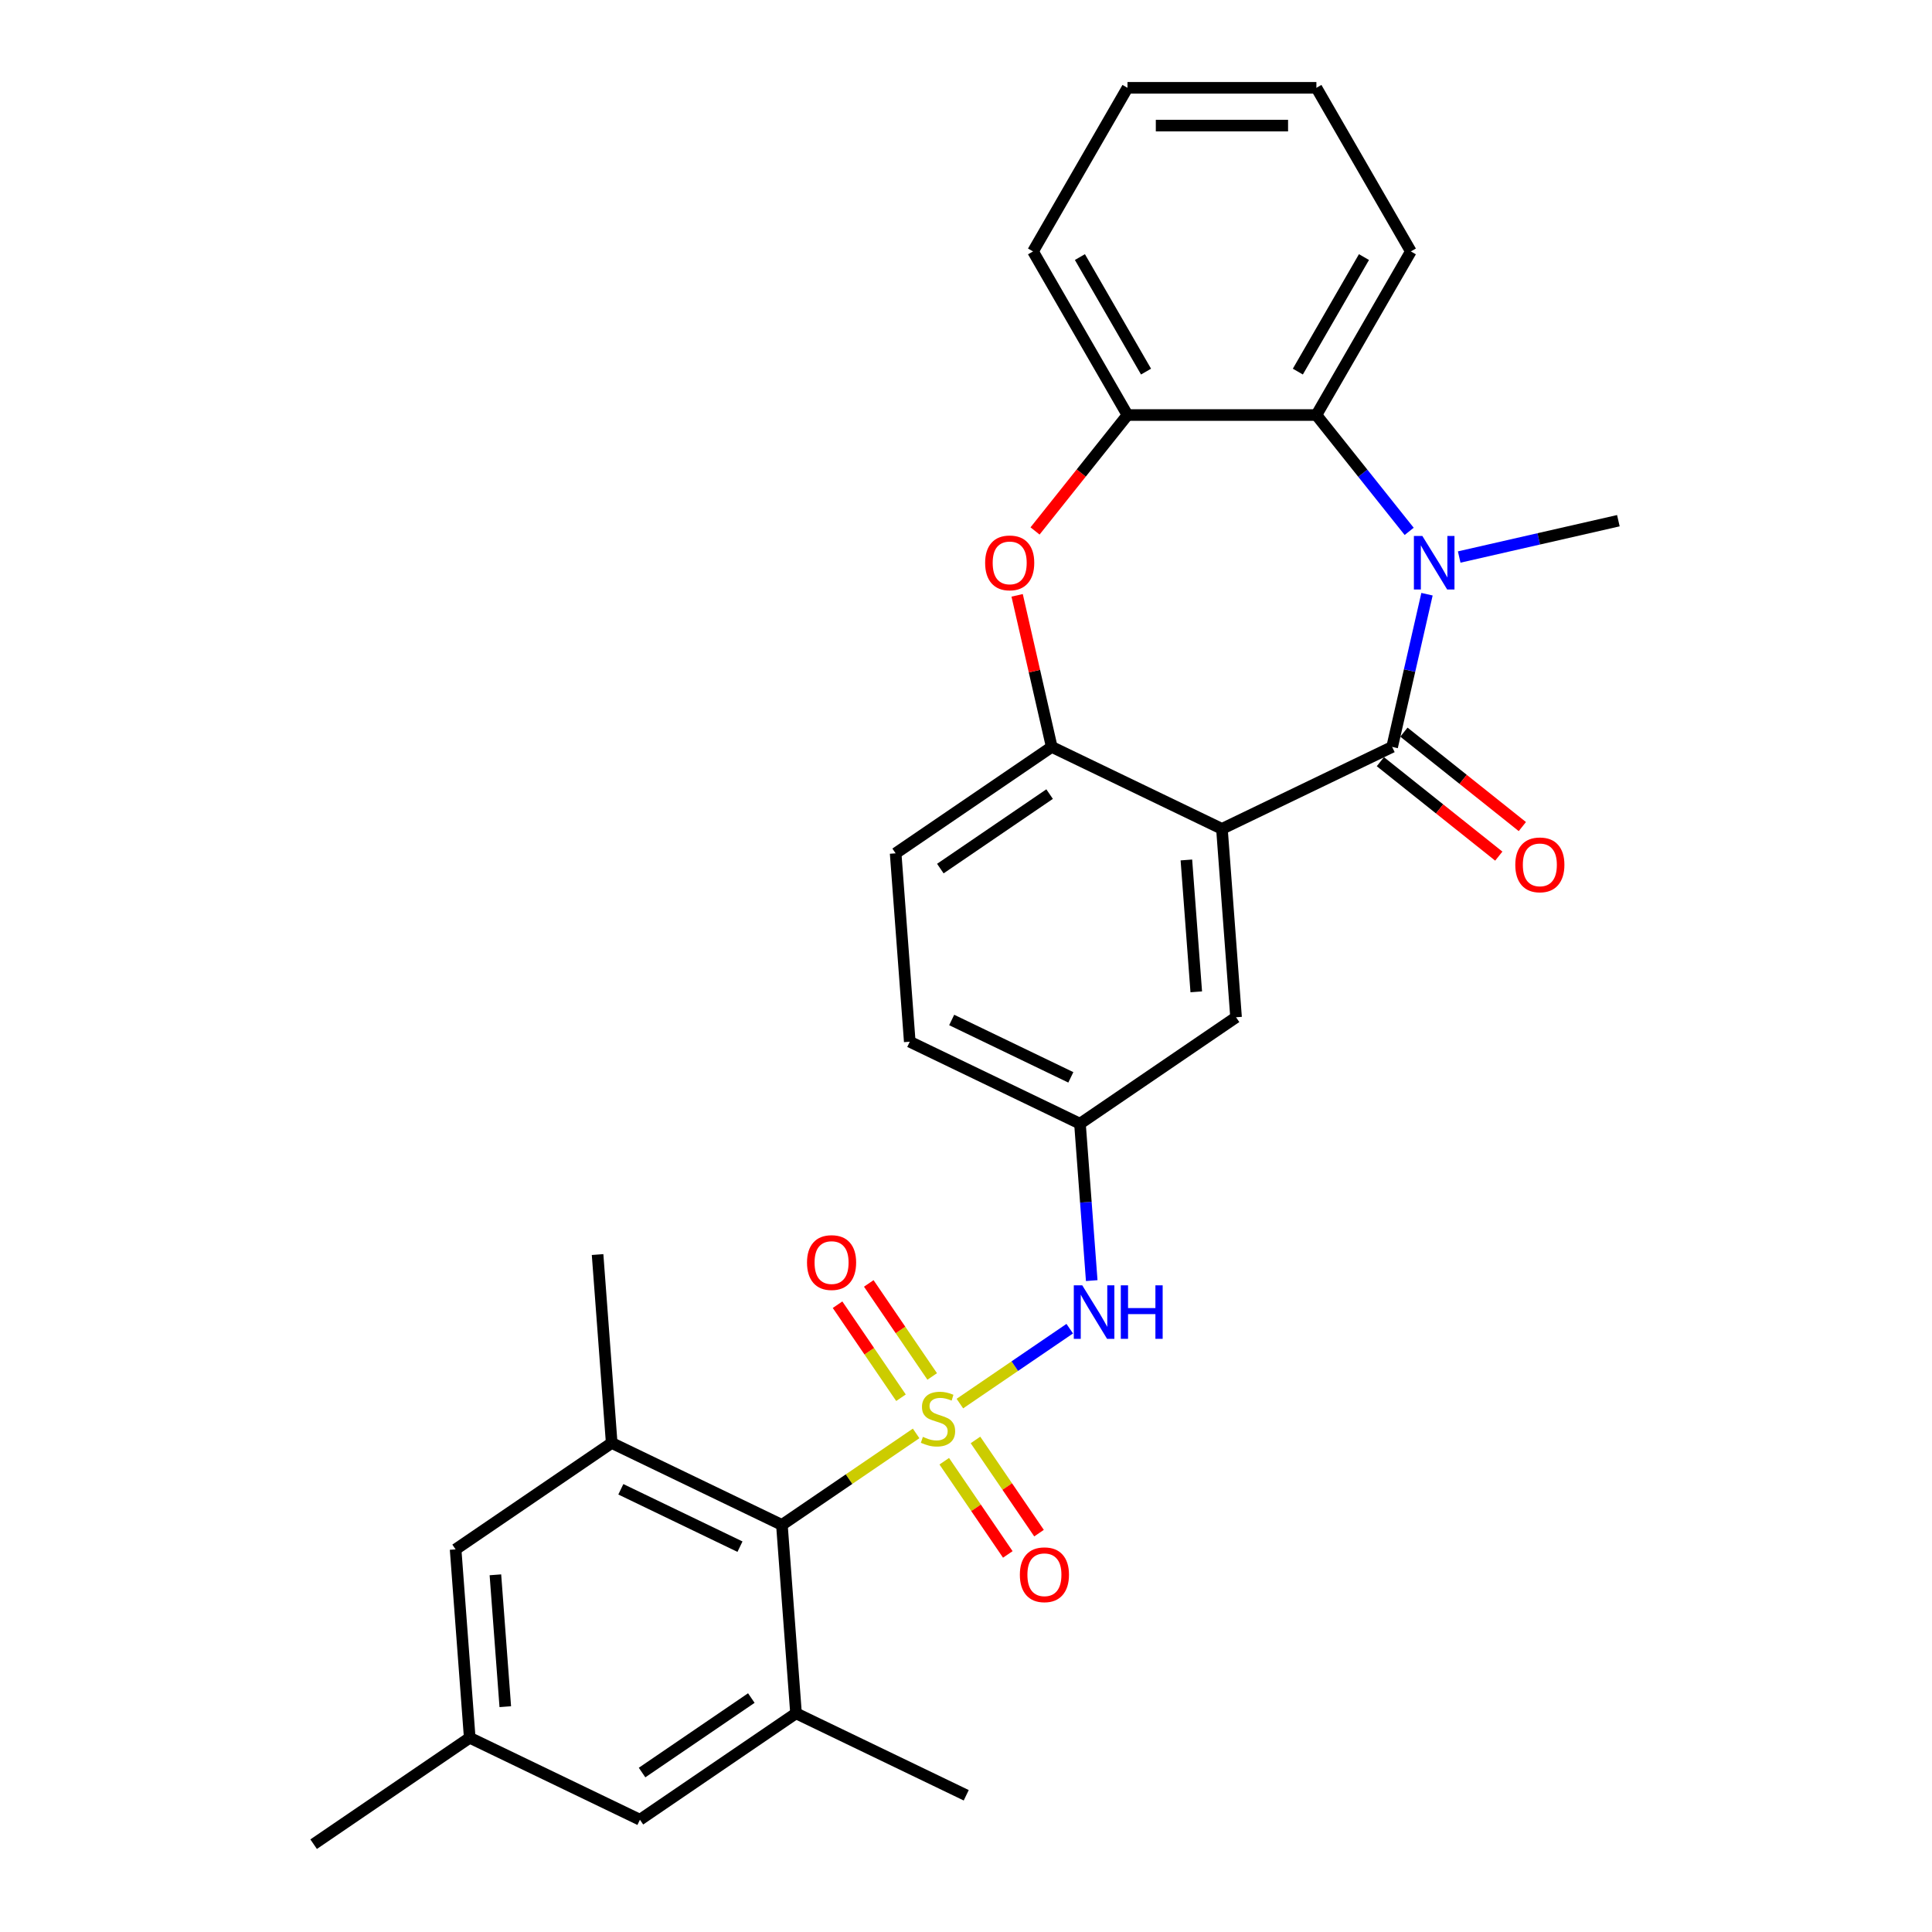<?xml version='1.0' encoding='iso-8859-1'?>
<svg version='1.1' baseProfile='full'
              xmlns='http://www.w3.org/2000/svg'
                      xmlns:rdkit='http://www.rdkit.org/xml'
                      xmlns:xlink='http://www.w3.org/1999/xlink'
                  xml:space='preserve'
width='1000px' height='1000px' viewBox='0 0 1000 1000'>
<!-- END OF HEADER -->
<rect style='opacity:1.0;fill:#FFFFFF;stroke:none' width='1000' height='1000' x='0' y='0'> </rect>
<path class='bond-3' d='M 474.181,741.933 L 439.447,765.615' style='fill:none;fill-rule:evenodd;stroke:#CCCC00;stroke-width:6px;stroke-linecap:butt;stroke-linejoin:miter;stroke-opacity:1' />
<path class='bond-3' d='M 439.447,765.615 L 404.713,789.296' style='fill:none;fill-rule:evenodd;stroke:#000000;stroke-width:6px;stroke-linecap:butt;stroke-linejoin:miter;stroke-opacity:1' />
<path class='bond-7' d='M 496.828,726.493 L 525.26,707.108' style='fill:none;fill-rule:evenodd;stroke:#CCCC00;stroke-width:6px;stroke-linecap:butt;stroke-linejoin:miter;stroke-opacity:1' />
<path class='bond-7' d='M 525.26,707.108 L 553.693,687.723' style='fill:none;fill-rule:evenodd;stroke:#0000FF;stroke-width:6px;stroke-linecap:butt;stroke-linejoin:miter;stroke-opacity:1' />
<path class='bond-11' d='M 482.504,712.453 L 466.088,688.376' style='fill:none;fill-rule:evenodd;stroke:#CCCC00;stroke-width:6px;stroke-linecap:butt;stroke-linejoin:miter;stroke-opacity:1' />
<path class='bond-11' d='M 466.088,688.376 L 449.672,664.298' style='fill:none;fill-rule:evenodd;stroke:#FF0000;stroke-width:6px;stroke-linecap:butt;stroke-linejoin:miter;stroke-opacity:1' />
<path class='bond-11' d='M 466.345,723.47 L 449.93,699.392' style='fill:none;fill-rule:evenodd;stroke:#CCCC00;stroke-width:6px;stroke-linecap:butt;stroke-linejoin:miter;stroke-opacity:1' />
<path class='bond-11' d='M 449.93,699.392 L 433.514,675.315' style='fill:none;fill-rule:evenodd;stroke:#FF0000;stroke-width:6px;stroke-linecap:butt;stroke-linejoin:miter;stroke-opacity:1' />
<path class='bond-12' d='M 488.749,756.329 L 505.193,780.449' style='fill:none;fill-rule:evenodd;stroke:#CCCC00;stroke-width:6px;stroke-linecap:butt;stroke-linejoin:miter;stroke-opacity:1' />
<path class='bond-12' d='M 505.193,780.449 L 521.638,804.569' style='fill:none;fill-rule:evenodd;stroke:#FF0000;stroke-width:6px;stroke-linecap:butt;stroke-linejoin:miter;stroke-opacity:1' />
<path class='bond-12' d='M 504.907,745.313 L 521.352,769.432' style='fill:none;fill-rule:evenodd;stroke:#CCCC00;stroke-width:6px;stroke-linecap:butt;stroke-linejoin:miter;stroke-opacity:1' />
<path class='bond-12' d='M 521.352,769.432 L 537.796,793.552' style='fill:none;fill-rule:evenodd;stroke:#FF0000;stroke-width:6px;stroke-linecap:butt;stroke-linejoin:miter;stroke-opacity:1' />
<path class='bond-0' d='M 720.574,386.601 L 632.474,429.027' style='fill:none;fill-rule:evenodd;stroke:#000000;stroke-width:6px;stroke-linecap:butt;stroke-linejoin:miter;stroke-opacity:1' />
<path class='bond-1' d='M 720.574,386.601 L 729.594,347.081' style='fill:none;fill-rule:evenodd;stroke:#000000;stroke-width:6px;stroke-linecap:butt;stroke-linejoin:miter;stroke-opacity:1' />
<path class='bond-1' d='M 729.594,347.081 L 738.614,307.56' style='fill:none;fill-rule:evenodd;stroke:#0000FF;stroke-width:6px;stroke-linecap:butt;stroke-linejoin:miter;stroke-opacity:1' />
<path class='bond-14' d='M 714.477,394.246 L 745.124,418.686' style='fill:none;fill-rule:evenodd;stroke:#000000;stroke-width:6px;stroke-linecap:butt;stroke-linejoin:miter;stroke-opacity:1' />
<path class='bond-14' d='M 745.124,418.686 L 775.77,443.126' style='fill:none;fill-rule:evenodd;stroke:#FF0000;stroke-width:6px;stroke-linecap:butt;stroke-linejoin:miter;stroke-opacity:1' />
<path class='bond-14' d='M 726.67,378.956 L 757.317,403.396' style='fill:none;fill-rule:evenodd;stroke:#000000;stroke-width:6px;stroke-linecap:butt;stroke-linejoin:miter;stroke-opacity:1' />
<path class='bond-14' d='M 757.317,403.396 L 787.964,427.836' style='fill:none;fill-rule:evenodd;stroke:#FF0000;stroke-width:6px;stroke-linecap:butt;stroke-linejoin:miter;stroke-opacity:1' />
<path class='bond-6' d='M 729.386,275.035 L 705.376,244.927' style='fill:none;fill-rule:evenodd;stroke:#0000FF;stroke-width:6px;stroke-linecap:butt;stroke-linejoin:miter;stroke-opacity:1' />
<path class='bond-6' d='M 705.376,244.927 L 681.366,214.82' style='fill:none;fill-rule:evenodd;stroke:#000000;stroke-width:6px;stroke-linecap:butt;stroke-linejoin:miter;stroke-opacity:1' />
<path class='bond-20' d='M 755.279,288.315 L 796.471,278.913' style='fill:none;fill-rule:evenodd;stroke:#0000FF;stroke-width:6px;stroke-linecap:butt;stroke-linejoin:miter;stroke-opacity:1' />
<path class='bond-20' d='M 796.471,278.913 L 837.664,269.511' style='fill:none;fill-rule:evenodd;stroke:#000000;stroke-width:6px;stroke-linecap:butt;stroke-linejoin:miter;stroke-opacity:1' />
<path class='bond-2' d='M 632.474,429.027 L 639.782,526.537' style='fill:none;fill-rule:evenodd;stroke:#000000;stroke-width:6px;stroke-linecap:butt;stroke-linejoin:miter;stroke-opacity:1' />
<path class='bond-2' d='M 614.068,445.115 L 619.184,513.372' style='fill:none;fill-rule:evenodd;stroke:#000000;stroke-width:6px;stroke-linecap:butt;stroke-linejoin:miter;stroke-opacity:1' />
<path class='bond-30' d='M 632.474,429.027 L 544.375,386.601' style='fill:none;fill-rule:evenodd;stroke:#000000;stroke-width:6px;stroke-linecap:butt;stroke-linejoin:miter;stroke-opacity:1' />
<path class='bond-8' d='M 404.713,789.296 L 316.613,746.87' style='fill:none;fill-rule:evenodd;stroke:#000000;stroke-width:6px;stroke-linecap:butt;stroke-linejoin:miter;stroke-opacity:1' />
<path class='bond-8' d='M 383.012,800.552 L 321.343,770.853' style='fill:none;fill-rule:evenodd;stroke:#000000;stroke-width:6px;stroke-linecap:butt;stroke-linejoin:miter;stroke-opacity:1' />
<path class='bond-9' d='M 404.713,789.296 L 412.02,886.806' style='fill:none;fill-rule:evenodd;stroke:#000000;stroke-width:6px;stroke-linecap:butt;stroke-linejoin:miter;stroke-opacity:1' />
<path class='bond-4' d='M 544.375,386.601 L 463.583,441.684' style='fill:none;fill-rule:evenodd;stroke:#000000;stroke-width:6px;stroke-linecap:butt;stroke-linejoin:miter;stroke-opacity:1' />
<path class='bond-4' d='M 543.273,411.022 L 486.718,449.58' style='fill:none;fill-rule:evenodd;stroke:#000000;stroke-width:6px;stroke-linecap:butt;stroke-linejoin:miter;stroke-opacity:1' />
<path class='bond-5' d='M 544.375,386.601 L 535.421,347.374' style='fill:none;fill-rule:evenodd;stroke:#000000;stroke-width:6px;stroke-linecap:butt;stroke-linejoin:miter;stroke-opacity:1' />
<path class='bond-5' d='M 535.421,347.374 L 526.468,308.147' style='fill:none;fill-rule:evenodd;stroke:#FF0000;stroke-width:6px;stroke-linecap:butt;stroke-linejoin:miter;stroke-opacity:1' />
<path class='bond-10' d='M 535.732,274.822 L 559.657,244.821' style='fill:none;fill-rule:evenodd;stroke:#FF0000;stroke-width:6px;stroke-linecap:butt;stroke-linejoin:miter;stroke-opacity:1' />
<path class='bond-10' d='M 559.657,244.821 L 583.583,214.82' style='fill:none;fill-rule:evenodd;stroke:#000000;stroke-width:6px;stroke-linecap:butt;stroke-linejoin:miter;stroke-opacity:1' />
<path class='bond-24' d='M 681.366,214.82 L 730.257,130.137' style='fill:none;fill-rule:evenodd;stroke:#000000;stroke-width:6px;stroke-linecap:butt;stroke-linejoin:miter;stroke-opacity:1' />
<path class='bond-24' d='M 671.763,192.339 L 705.987,133.061' style='fill:none;fill-rule:evenodd;stroke:#000000;stroke-width:6px;stroke-linecap:butt;stroke-linejoin:miter;stroke-opacity:1' />
<path class='bond-31' d='M 681.366,214.82 L 583.583,214.82' style='fill:none;fill-rule:evenodd;stroke:#000000;stroke-width:6px;stroke-linecap:butt;stroke-linejoin:miter;stroke-opacity:1' />
<path class='bond-17' d='M 565.076,662.839 L 562.033,622.23' style='fill:none;fill-rule:evenodd;stroke:#0000FF;stroke-width:6px;stroke-linecap:butt;stroke-linejoin:miter;stroke-opacity:1' />
<path class='bond-17' d='M 562.033,622.23 L 558.989,581.62' style='fill:none;fill-rule:evenodd;stroke:#000000;stroke-width:6px;stroke-linecap:butt;stroke-linejoin:miter;stroke-opacity:1' />
<path class='bond-15' d='M 316.613,746.87 L 235.821,801.953' style='fill:none;fill-rule:evenodd;stroke:#000000;stroke-width:6px;stroke-linecap:butt;stroke-linejoin:miter;stroke-opacity:1' />
<path class='bond-23' d='M 316.613,746.87 L 309.306,649.36' style='fill:none;fill-rule:evenodd;stroke:#000000;stroke-width:6px;stroke-linecap:butt;stroke-linejoin:miter;stroke-opacity:1' />
<path class='bond-16' d='M 412.02,886.806 L 331.228,941.889' style='fill:none;fill-rule:evenodd;stroke:#000000;stroke-width:6px;stroke-linecap:butt;stroke-linejoin:miter;stroke-opacity:1' />
<path class='bond-16' d='M 388.884,878.91 L 332.33,917.468' style='fill:none;fill-rule:evenodd;stroke:#000000;stroke-width:6px;stroke-linecap:butt;stroke-linejoin:miter;stroke-opacity:1' />
<path class='bond-22' d='M 412.02,886.806 L 500.119,929.232' style='fill:none;fill-rule:evenodd;stroke:#000000;stroke-width:6px;stroke-linecap:butt;stroke-linejoin:miter;stroke-opacity:1' />
<path class='bond-25' d='M 583.583,214.82 L 534.691,130.137' style='fill:none;fill-rule:evenodd;stroke:#000000;stroke-width:6px;stroke-linecap:butt;stroke-linejoin:miter;stroke-opacity:1' />
<path class='bond-25' d='M 593.186,192.339 L 558.961,133.061' style='fill:none;fill-rule:evenodd;stroke:#000000;stroke-width:6px;stroke-linecap:butt;stroke-linejoin:miter;stroke-opacity:1' />
<path class='bond-13' d='M 639.782,526.537 L 558.989,581.62' style='fill:none;fill-rule:evenodd;stroke:#000000;stroke-width:6px;stroke-linecap:butt;stroke-linejoin:miter;stroke-opacity:1' />
<path class='bond-29' d='M 235.821,801.953 L 243.128,899.462' style='fill:none;fill-rule:evenodd;stroke:#000000;stroke-width:6px;stroke-linecap:butt;stroke-linejoin:miter;stroke-opacity:1' />
<path class='bond-29' d='M 256.419,815.118 L 261.534,883.374' style='fill:none;fill-rule:evenodd;stroke:#000000;stroke-width:6px;stroke-linecap:butt;stroke-linejoin:miter;stroke-opacity:1' />
<path class='bond-18' d='M 331.228,941.889 L 243.128,899.462' style='fill:none;fill-rule:evenodd;stroke:#000000;stroke-width:6px;stroke-linecap:butt;stroke-linejoin:miter;stroke-opacity:1' />
<path class='bond-21' d='M 558.989,581.62 L 470.89,539.194' style='fill:none;fill-rule:evenodd;stroke:#000000;stroke-width:6px;stroke-linecap:butt;stroke-linejoin:miter;stroke-opacity:1' />
<path class='bond-21' d='M 554.26,557.636 L 492.59,527.938' style='fill:none;fill-rule:evenodd;stroke:#000000;stroke-width:6px;stroke-linecap:butt;stroke-linejoin:miter;stroke-opacity:1' />
<path class='bond-26' d='M 243.128,899.462 L 162.336,954.545' style='fill:none;fill-rule:evenodd;stroke:#000000;stroke-width:6px;stroke-linecap:butt;stroke-linejoin:miter;stroke-opacity:1' />
<path class='bond-19' d='M 463.583,441.684 L 470.89,539.194' style='fill:none;fill-rule:evenodd;stroke:#000000;stroke-width:6px;stroke-linecap:butt;stroke-linejoin:miter;stroke-opacity:1' />
<path class='bond-27' d='M 730.257,130.137 L 681.366,45.455' style='fill:none;fill-rule:evenodd;stroke:#000000;stroke-width:6px;stroke-linecap:butt;stroke-linejoin:miter;stroke-opacity:1' />
<path class='bond-28' d='M 534.691,130.137 L 583.583,45.455' style='fill:none;fill-rule:evenodd;stroke:#000000;stroke-width:6px;stroke-linecap:butt;stroke-linejoin:miter;stroke-opacity:1' />
<path class='bond-32' d='M 681.366,45.455 L 583.583,45.455' style='fill:none;fill-rule:evenodd;stroke:#000000;stroke-width:6px;stroke-linecap:butt;stroke-linejoin:miter;stroke-opacity:1' />
<path class='bond-32' d='M 666.698,65.011 L 598.25,65.011' style='fill:none;fill-rule:evenodd;stroke:#000000;stroke-width:6px;stroke-linecap:butt;stroke-linejoin:miter;stroke-opacity:1' />
<path  class='atom-0' d='M 477.682 743.717
Q 477.995 743.835, 479.286 744.382
Q 480.576 744.93, 481.984 745.282
Q 483.432 745.595, 484.84 745.595
Q 487.46 745.595, 488.986 744.343
Q 490.511 743.052, 490.511 740.823
Q 490.511 739.298, 489.729 738.359
Q 488.986 737.42, 487.812 736.912
Q 486.639 736.403, 484.683 735.817
Q 482.219 735.073, 480.733 734.369
Q 479.286 733.665, 478.23 732.179
Q 477.213 730.693, 477.213 728.189
Q 477.213 724.708, 479.559 722.557
Q 481.945 720.406, 486.639 720.406
Q 489.846 720.406, 493.484 721.931
L 492.584 724.943
Q 489.26 723.574, 486.756 723.574
Q 484.057 723.574, 482.571 724.708
Q 481.085 725.804, 481.124 727.72
Q 481.124 729.206, 481.867 730.106
Q 482.649 731.006, 483.745 731.514
Q 484.879 732.023, 486.756 732.609
Q 489.26 733.392, 490.746 734.174
Q 492.232 734.956, 493.288 736.56
Q 494.383 738.124, 494.383 740.823
Q 494.383 744.656, 491.802 746.729
Q 489.26 748.763, 484.996 748.763
Q 482.532 748.763, 480.655 748.215
Q 478.816 747.707, 476.626 746.807
L 477.682 743.717
' fill='#CCCC00'/>
<path  class='atom-2' d='M 736.211 277.423
L 745.286 292.091
Q 746.185 293.538, 747.632 296.159
Q 749.079 298.779, 749.158 298.936
L 749.158 277.423
L 752.834 277.423
L 752.834 305.116
L 749.04 305.116
L 739.301 289.079
Q 738.167 287.202, 736.954 285.051
Q 735.781 282.899, 735.429 282.234
L 735.429 305.116
L 731.831 305.116
L 731.831 277.423
L 736.211 277.423
' fill='#0000FF'/>
<path  class='atom-6' d='M 509.904 291.348
Q 509.904 284.699, 513.19 280.983
Q 516.475 277.267, 522.616 277.267
Q 528.757 277.267, 532.042 280.983
Q 535.328 284.699, 535.328 291.348
Q 535.328 298.075, 532.003 301.908
Q 528.679 305.702, 522.616 305.702
Q 516.514 305.702, 513.19 301.908
Q 509.904 298.114, 509.904 291.348
M 522.616 302.573
Q 526.84 302.573, 529.109 299.757
Q 531.416 296.902, 531.416 291.348
Q 531.416 285.911, 529.109 283.173
Q 526.84 280.396, 522.616 280.396
Q 518.392 280.396, 516.084 283.134
Q 513.816 285.872, 513.816 291.348
Q 513.816 296.941, 516.084 299.757
Q 518.392 302.573, 522.616 302.573
' fill='#FF0000'/>
<path  class='atom-8' d='M 560.176 665.284
L 569.25 679.951
Q 570.149 681.398, 571.597 684.019
Q 573.044 686.639, 573.122 686.796
L 573.122 665.284
L 576.799 665.284
L 576.799 692.976
L 573.005 692.976
L 563.265 676.939
Q 562.131 675.062, 560.919 672.911
Q 559.745 670.76, 559.393 670.095
L 559.393 692.976
L 555.795 692.976
L 555.795 665.284
L 560.176 665.284
' fill='#0000FF'/>
<path  class='atom-8' d='M 580.123 665.284
L 583.878 665.284
L 583.878 677.057
L 598.037 677.057
L 598.037 665.284
L 601.792 665.284
L 601.792 692.976
L 598.037 692.976
L 598.037 680.186
L 583.878 680.186
L 583.878 692.976
L 580.123 692.976
L 580.123 665.284
' fill='#0000FF'/>
<path  class='atom-12' d='M 417.71 653.499
Q 417.71 646.85, 420.995 643.134
Q 424.281 639.418, 430.422 639.418
Q 436.562 639.418, 439.848 643.134
Q 443.133 646.85, 443.133 653.499
Q 443.133 660.226, 439.809 664.06
Q 436.484 667.854, 430.422 667.854
Q 424.32 667.854, 420.995 664.06
Q 417.71 660.266, 417.71 653.499
M 430.422 664.724
Q 434.646 664.724, 436.914 661.908
Q 439.222 659.053, 439.222 653.499
Q 439.222 648.062, 436.914 645.324
Q 434.646 642.547, 430.422 642.547
Q 426.197 642.547, 423.89 645.285
Q 421.621 648.023, 421.621 653.499
Q 421.621 659.092, 423.89 661.908
Q 426.197 664.724, 430.422 664.724
' fill='#FF0000'/>
<path  class='atom-13' d='M 527.876 815.083
Q 527.876 808.434, 531.162 804.718
Q 534.447 801.002, 540.588 801.002
Q 546.729 801.002, 550.014 804.718
Q 553.3 808.434, 553.3 815.083
Q 553.3 821.811, 549.975 825.644
Q 546.65 829.438, 540.588 829.438
Q 534.486 829.438, 531.162 825.644
Q 527.876 821.85, 527.876 815.083
M 540.588 826.309
Q 544.812 826.309, 547.081 823.493
Q 549.388 820.637, 549.388 815.083
Q 549.388 809.647, 547.081 806.909
Q 544.812 804.132, 540.588 804.132
Q 536.364 804.132, 534.056 806.869
Q 531.787 809.607, 531.787 815.083
Q 531.787 820.676, 534.056 823.493
Q 536.364 826.309, 540.588 826.309
' fill='#FF0000'/>
<path  class='atom-15' d='M 784.312 447.646
Q 784.312 440.997, 787.597 437.281
Q 790.883 433.565, 797.024 433.565
Q 803.164 433.565, 806.45 437.281
Q 809.735 440.997, 809.735 447.646
Q 809.735 454.373, 806.411 458.206
Q 803.086 462, 797.024 462
Q 790.922 462, 787.597 458.206
Q 784.312 454.412, 784.312 447.646
M 797.024 458.871
Q 801.248 458.871, 803.516 456.055
Q 805.824 453.2, 805.824 447.646
Q 805.824 442.209, 803.516 439.471
Q 801.248 436.694, 797.024 436.694
Q 792.799 436.694, 790.492 439.432
Q 788.223 442.17, 788.223 447.646
Q 788.223 453.239, 790.492 456.055
Q 792.799 458.871, 797.024 458.871
' fill='#FF0000'/>
</svg>
